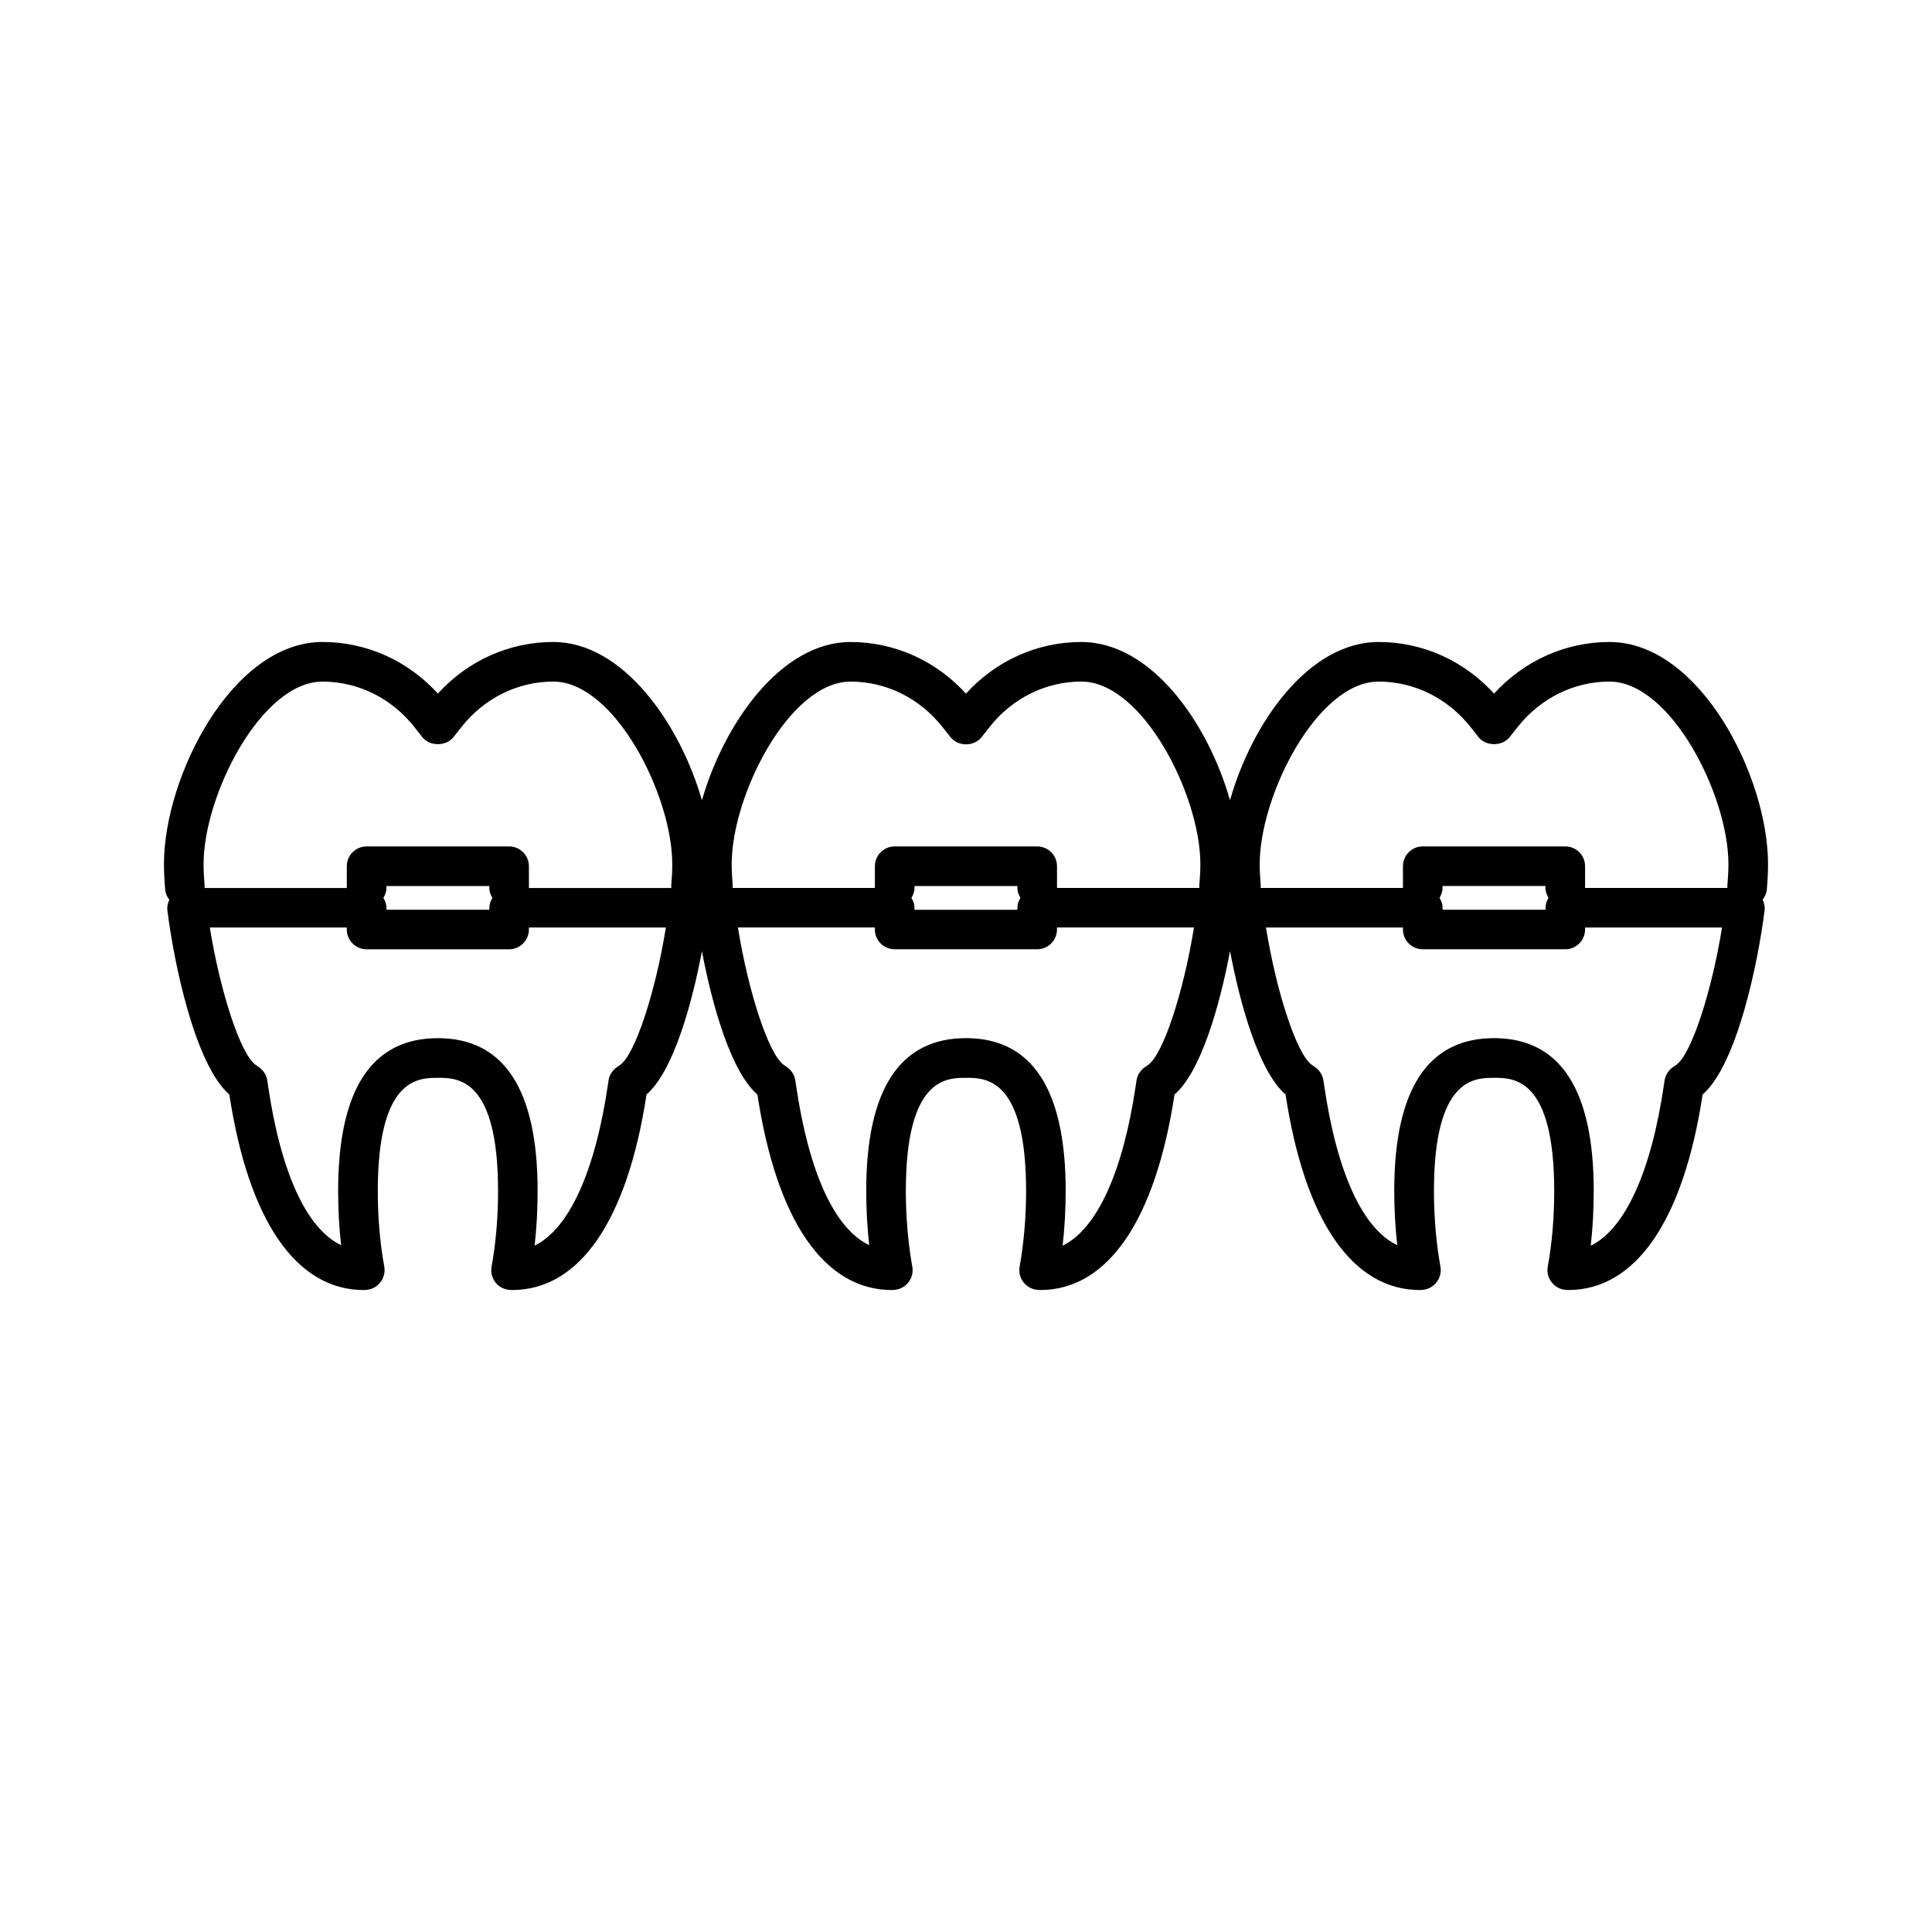 <?xml version="1.0" encoding="UTF-8"?>
<!-- Uploaded to: SVG Repo, www.svgrepo.com, Generator: SVG Repo Mixer Tools -->
<svg fill="#000000" width="800px" height="800px" version="1.1" viewBox="144 144 512 512" xmlns="http://www.w3.org/2000/svg">
 <path d="m612.55 372.99c-0.004-23.148-18.055-58.855-42.027-58.855-11.645 0-22.629 4.949-30.582 13.676-7.961-8.734-18.941-13.676-30.586-13.676-18.598 0-33.586 21.492-39.391 41.938-5.82-20.445-20.82-41.938-39.406-41.938-11.645 0-22.625 4.949-30.574 13.676-7.949-8.727-18.93-13.672-30.582-13.672-18.414 0-33.52 21.559-39.383 41.941-5.863-20.383-20.965-41.949-39.398-41.949-11.652 0-22.633 4.945-30.574 13.672-7.945-8.727-18.926-13.672-30.574-13.672-23.973 0-42.02 35.707-42.02 58.855 0 1.977 0.109 4.281 0.324 6.766 0.082 1.039 0.52 1.926 1.098 2.703-0.398 0.867-0.641 1.801-0.516 2.773 1.699 13.688 7.273 40.883 16.422 48.832 5.09 33.426 17.723 51.812 35.633 51.812 0.32 0 1.012-0.047 1.422-0.156 2.734-0.625 4.492-3.281 4-6.047-1.141-6.281-1.715-13.027-1.715-20.043 0-29.992 10.766-29.992 15.934-29.992 5.176 0 15.938 0 15.938 29.992 0 7.023-0.578 13.762-1.715 20.035-0.508 2.769 1.242 5.434 3.91 6.031 0.492 0.133 1.188 0.18 1.508 0.18 17.902 0 30.539-18.391 35.641-51.812 7.09-6.172 12.027-23.93 14.688-37.977 2.656 14.051 7.594 31.812 14.699 37.984 5.086 33.418 17.719 51.805 35.633 51.805 0.32 0 1.008-0.047 1.422-0.156 2.738-0.629 4.492-3.281 3.992-6.031-1.117-6.246-1.711-13.18-1.711-20.047 0-30.004 10.766-30.004 15.934-30.004s15.934 0 15.934 30.004c0 6.863-0.594 13.793-1.715 20.035-0.492 2.75 1.25 5.406 4.031 6.051 0.336 0.074 0.98 0.148 1.391 0.148 17.902 0 30.531-18.391 35.625-51.805 7.117-6.176 12.066-23.973 14.715-38.031 2.66 14.059 7.598 31.844 14.711 38.023 5.086 33.426 17.719 51.812 35.633 51.812 0.402 0 1.043-0.078 1.449-0.164 2.715-0.645 4.449-3.297 3.961-6.039-1.125-6.238-1.715-13.172-1.715-20.031 0-30.004 10.77-30.004 15.938-30.004 5.168 0 15.934 0 15.934 30.004 0 7.023-0.57 13.762-1.711 20.031-0.488 2.707 1.219 5.352 3.894 6.023 0.453 0.109 1.129 0.18 1.516 0.18 17.906 0 30.539-18.391 35.629-51.812 9.148-7.945 14.727-35.141 16.426-48.828 0.125-0.98-0.117-1.922-0.523-2.809 0.582-0.766 1.027-1.645 1.113-2.66 0.211-2.492 0.324-4.801 0.324-6.773zm-304.19 53.199-0.938 0.656c-1.18 0.836-1.969 2.125-2.164 3.539l-0.164 1.113c-3.387 23.074-10.355 38.227-19.414 42.598 0.531-4.66 0.793-9.516 0.793-14.484 0-26.863-8.895-40.488-26.434-40.488-17.539 0-26.43 13.625-26.43 40.488 0 4.914 0.262 9.73 0.789 14.375-9.172-4.387-15.992-19.219-19.398-42.488l-0.164-1.125c-0.203-1.41-0.992-2.699-2.18-3.543l-0.918-0.645c-3.953-2.777-9.324-19.055-12.133-36.379h36.301v0.523c0 2.891 2.356 5.246 5.246 5.246h37.766c2.891 0 5.246-2.356 5.246-5.246v-0.523h36.301c-2.797 17.324-8.172 33.609-12.105 36.383zm-33.871-44.23c-0.461 0.777-0.805 1.645-0.805 2.613v0.523h-27.27v-0.523c0-0.98-0.34-1.848-0.812-2.629 0.461-0.781 0.805-1.645 0.805-2.617v-0.52h27.27v0.52c-0.004 0.973 0.344 1.84 0.812 2.633zm47.43-2.637h-37.75v-5.766c0-2.898-2.356-5.246-5.246-5.246h-37.766c-2.891 0-5.246 2.352-5.246 5.246v5.766h-37.723c0-0.148 0.062-0.285 0.047-0.438-0.18-2.168-0.285-4.168-0.285-5.894 0-18.191 15.266-48.359 31.523-48.359 9.461 0 18.352 4.414 24.387 12.102l2.062 2.617c1.945 2.488 6.312 2.481 8.254 0.004l2.062-2.625c6.039-7.688 14.93-12.102 24.387-12.102 16.258 0 31.531 30.172 31.531 48.359 0 1.727-0.109 3.727-0.285 5.902-0.016 0.152 0.047 0.289 0.047 0.434zm126.36 46.875-0.922 0.645c-1.18 0.824-1.973 2.121-2.18 3.543l-0.164 1.117c-3.375 23.086-10.344 38.242-19.402 42.602 0.531-4.723 0.805-9.66 0.805-14.488 0-26.871-8.891-40.5-26.43-40.5-17.539 0-26.43 13.629-26.43 40.5 0 4.793 0.273 9.688 0.793 14.367-9.184-4.383-16-19.207-19.406-42.484l-0.164-1.125c-0.211-1.434-1.008-2.734-2.172-3.539l-0.918-0.652c-3.957-2.781-9.324-19.066-12.137-36.395h36.297v0.531c0 2.891 2.356 5.246 5.246 5.246h37.773c2.898 0 5.246-2.356 5.246-5.246v-0.531h36.305c-2.805 17.344-8.184 33.629-12.141 36.41zm-33.852-44.254c-0.469 0.781-0.805 1.648-0.805 2.625v0.531h-27.277v-0.531c0-0.977-0.34-1.844-0.809-2.625 0.469-0.781 0.809-1.645 0.809-2.625v-0.516h27.277v0.516c0.004 0.977 0.34 1.836 0.805 2.625zm47.441-2.625h-37.75v-5.762c0-2.898-2.352-5.246-5.246-5.246h-37.773c-2.891 0-5.246 2.352-5.246 5.246v5.762h-37.711c0-0.148 0.062-0.289 0.047-0.438-0.184-2.164-0.285-4.16-0.285-5.883 0-18.195 15.266-48.367 31.52-48.367 9.461 0 18.352 4.414 24.402 12.117l2.074 2.617c2.016 2.531 6.238 2.519 8.23-0.012l2.066-2.625c6.047-7.695 14.938-12.105 24.383-12.105 16.258 0 31.531 30.172 31.531 48.367 0 1.727-0.109 3.723-0.289 5.894-0.016 0.148 0.047 0.285 0.047 0.434zm126.38 46.863-0.945 0.652c-1.18 0.824-1.973 2.121-2.18 3.543l-0.164 1.117c-3.387 23.105-10.348 38.27-19.402 42.625 0.535-4.691 0.797-9.547 0.797-14.5 0-26.871-8.891-40.5-26.43-40.5-17.543 0-26.434 13.629-26.434 40.5 0 4.785 0.273 9.688 0.793 14.367-9.184-4.383-16-19.219-19.391-42.5l-0.168-1.129c-0.211-1.422-1.004-2.715-2.172-3.531l-0.922-0.645c-3.957-2.781-9.332-19.062-12.137-36.383h36.305v0.523c0 2.891 2.352 5.246 5.246 5.246h37.77c2.898 0 5.246-2.356 5.246-5.246v-0.52h36.297c-2.805 17.324-8.176 33.605-12.109 36.379zm-33.875-44.23c-0.461 0.777-0.797 1.645-0.797 2.613v0.523h-27.273v-0.523c0-0.98-0.34-1.848-0.809-2.629 0.461-0.781 0.797-1.645 0.797-2.617v-0.52h27.273v0.52c0 0.977 0.344 1.84 0.809 2.633zm47.438-2.633h-37.75v-5.769c0-2.898-2.352-5.246-5.246-5.246h-37.77c-2.898 0-5.246 2.352-5.246 5.246v5.766h-37.727c0-0.141 0.062-0.285 0.051-0.43-0.172-2.168-0.289-4.172-0.289-5.894 0-18.195 15.266-48.367 31.523-48.367 9.445 0 18.344 4.414 24.402 12.105l2.062 2.609c1.93 2.488 6.293 2.488 8.246 0.012l2.062-2.613c6.062-7.699 14.957-12.113 24.398-12.113 16.258 0 31.523 30.172 31.523 48.359 0 1.727-0.109 3.727-0.289 5.894-0.016 0.152 0.047 0.289 0.047 0.441z"/>
</svg>